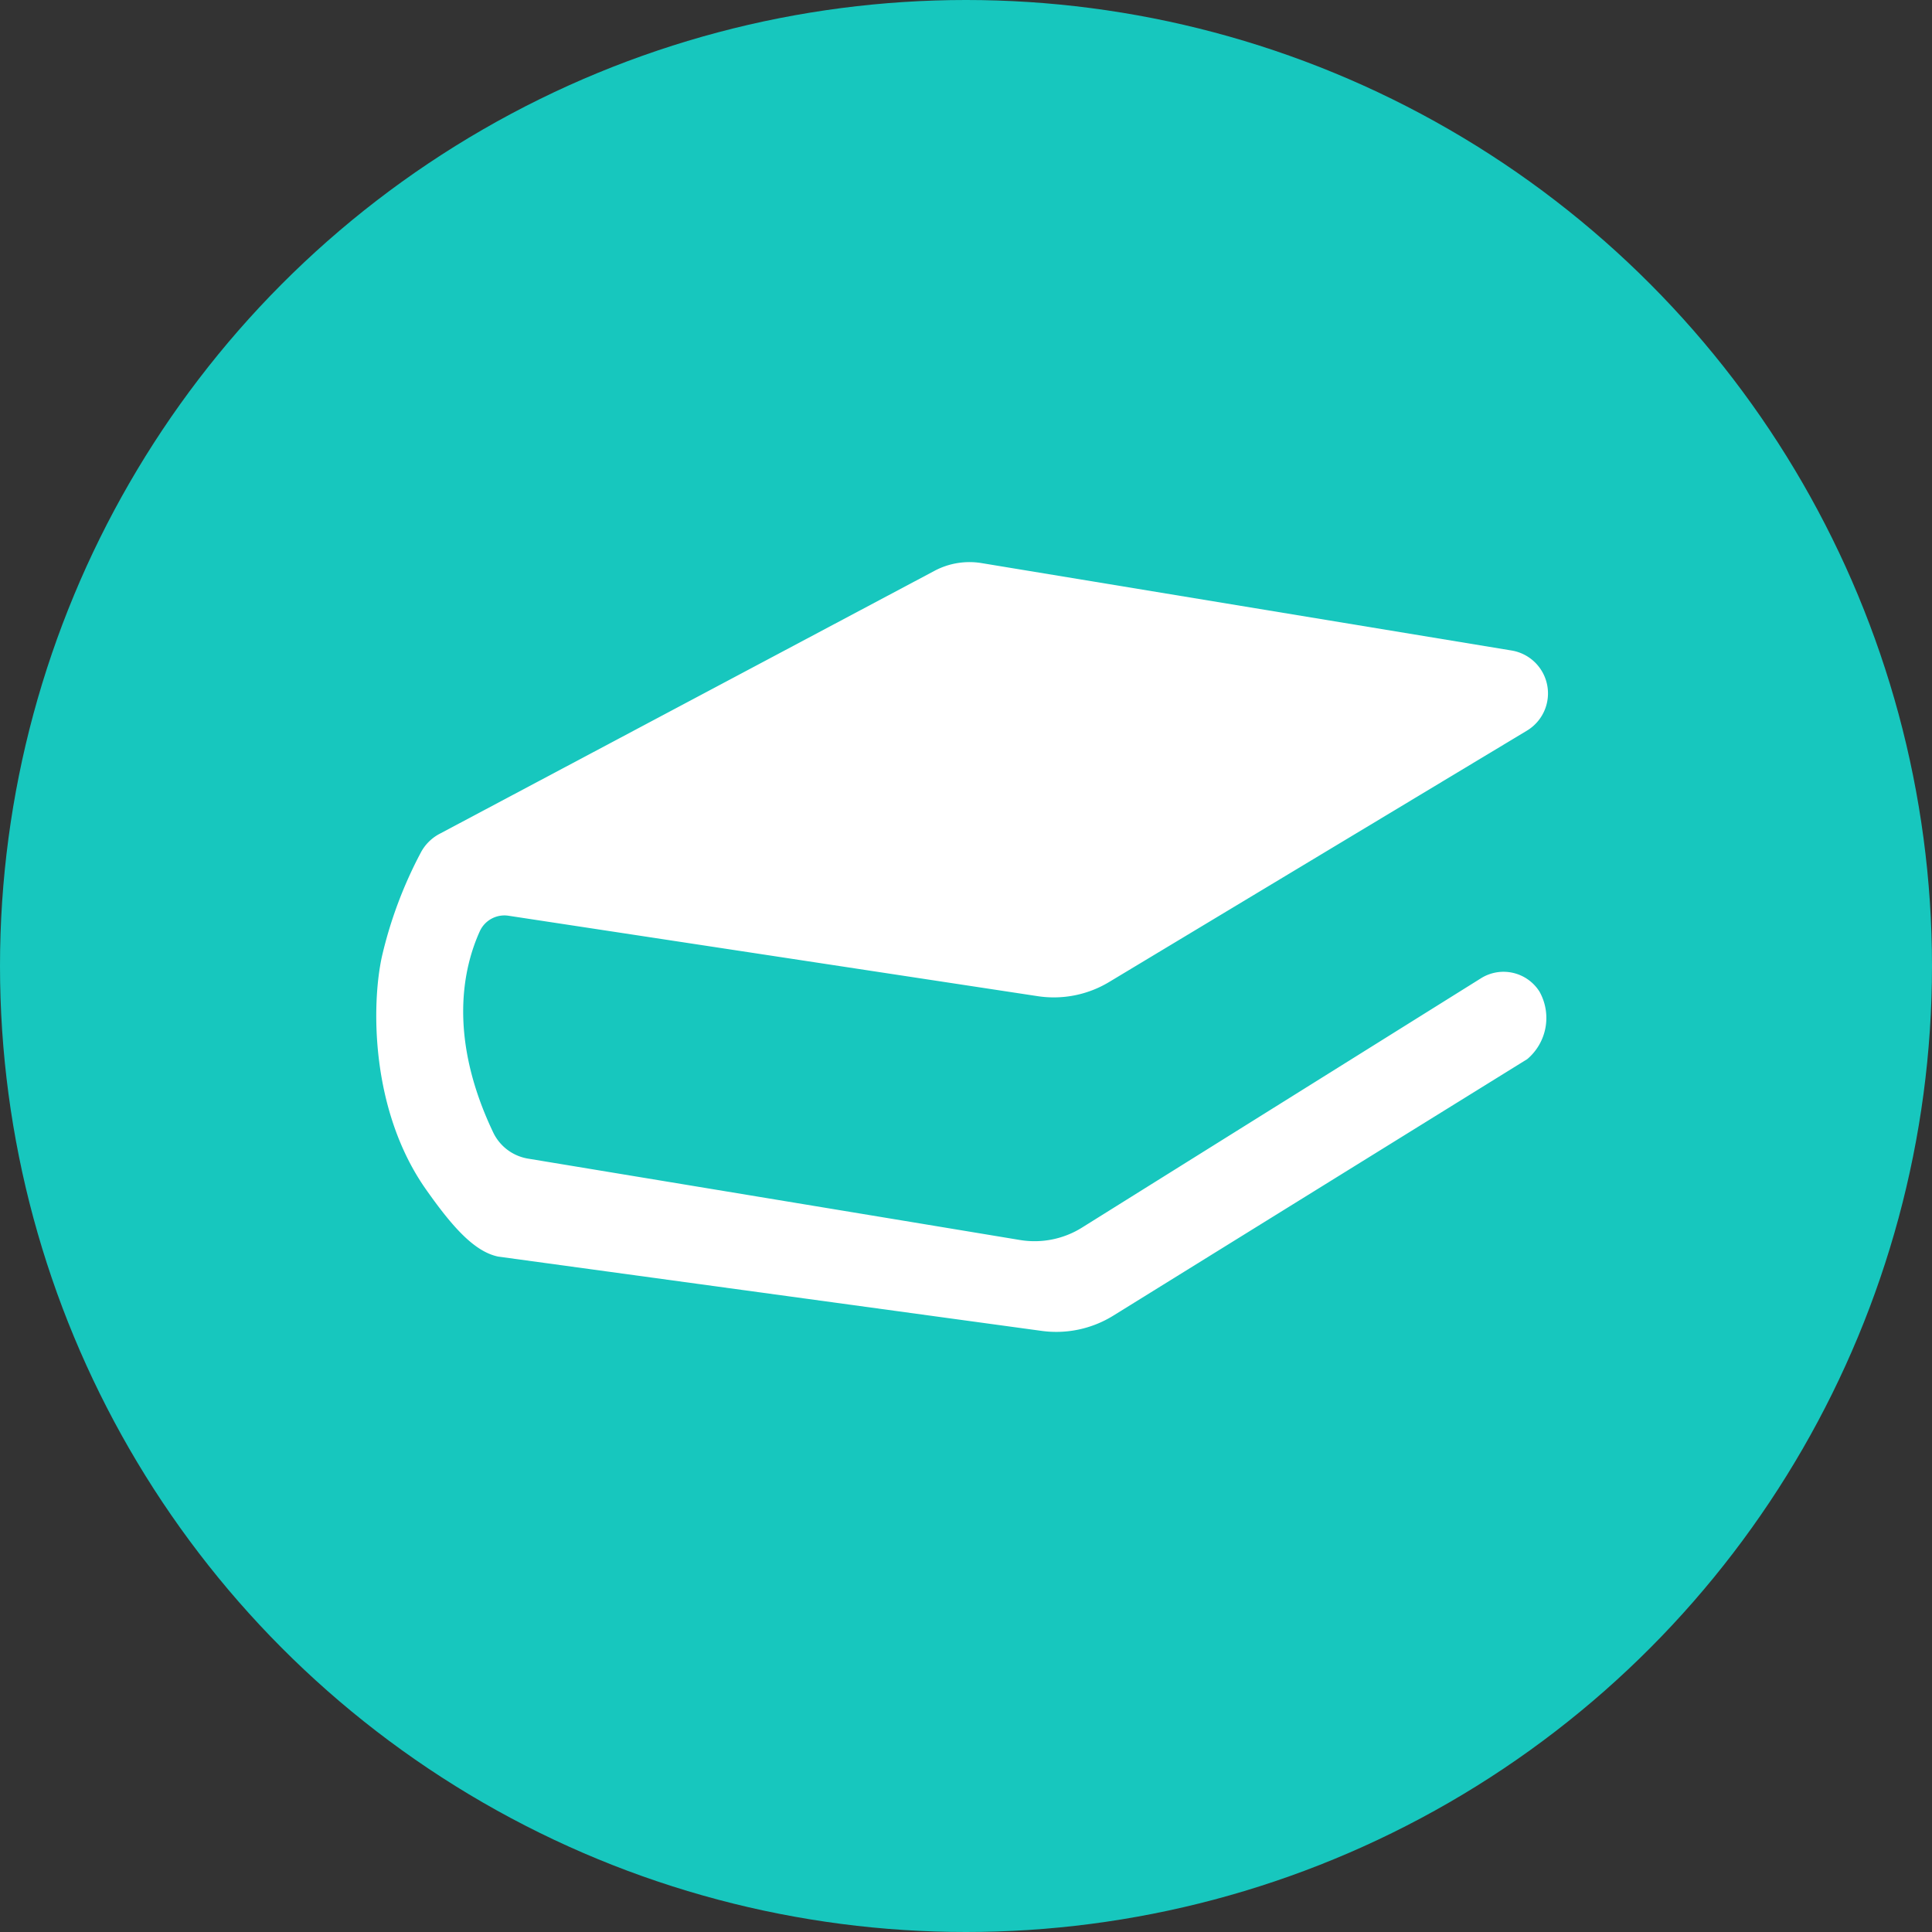 <svg id="Layer_1" data-name="Layer 1" xmlns="http://www.w3.org/2000/svg" viewBox="0 0 100 100"><rect x="0" y="0" width="100" height="100" fill="#333333" stroke="none"/><defs><style>.cls-1{fill:#17c7be;}.cls-2{fill:#fff;}</style></defs><circle class="cls-1" cx="50" cy="50" r="50"/><path class="cls-2" d="M115.56,155.74c-2.89-4.09-2.84-9.59-2.29-12.08a22.15,22.15,0,0,1,2-5.35,2.33,2.33,0,0,1,1-1l25.63-13.62a3.86,3.86,0,0,1,2.43-.38l27.41,4.52a2.25,2.25,0,0,1,.79,4.15L150.89,145a5.55,5.55,0,0,1-3.69.72l-27.37-4.16a1.4,1.4,0,0,0-1.49.79c-.83,1.82-1.71,5.41.7,10.45a2.44,2.44,0,0,0,1.79,1.33l20.32,3.36,5.13.85a4.63,4.63,0,0,0,3.24-.65l20.66-12.91a2.2,2.2,0,0,1,3,.7,2.79,2.79,0,0,1-.63,3.5l-21.43,13.28a5.6,5.6,0,0,1-3.68.79l-28.16-3.85C118.05,158.94,116.92,157.67,115.56,155.74Z" transform="translate(-93.5 -94.16)"/></svg>